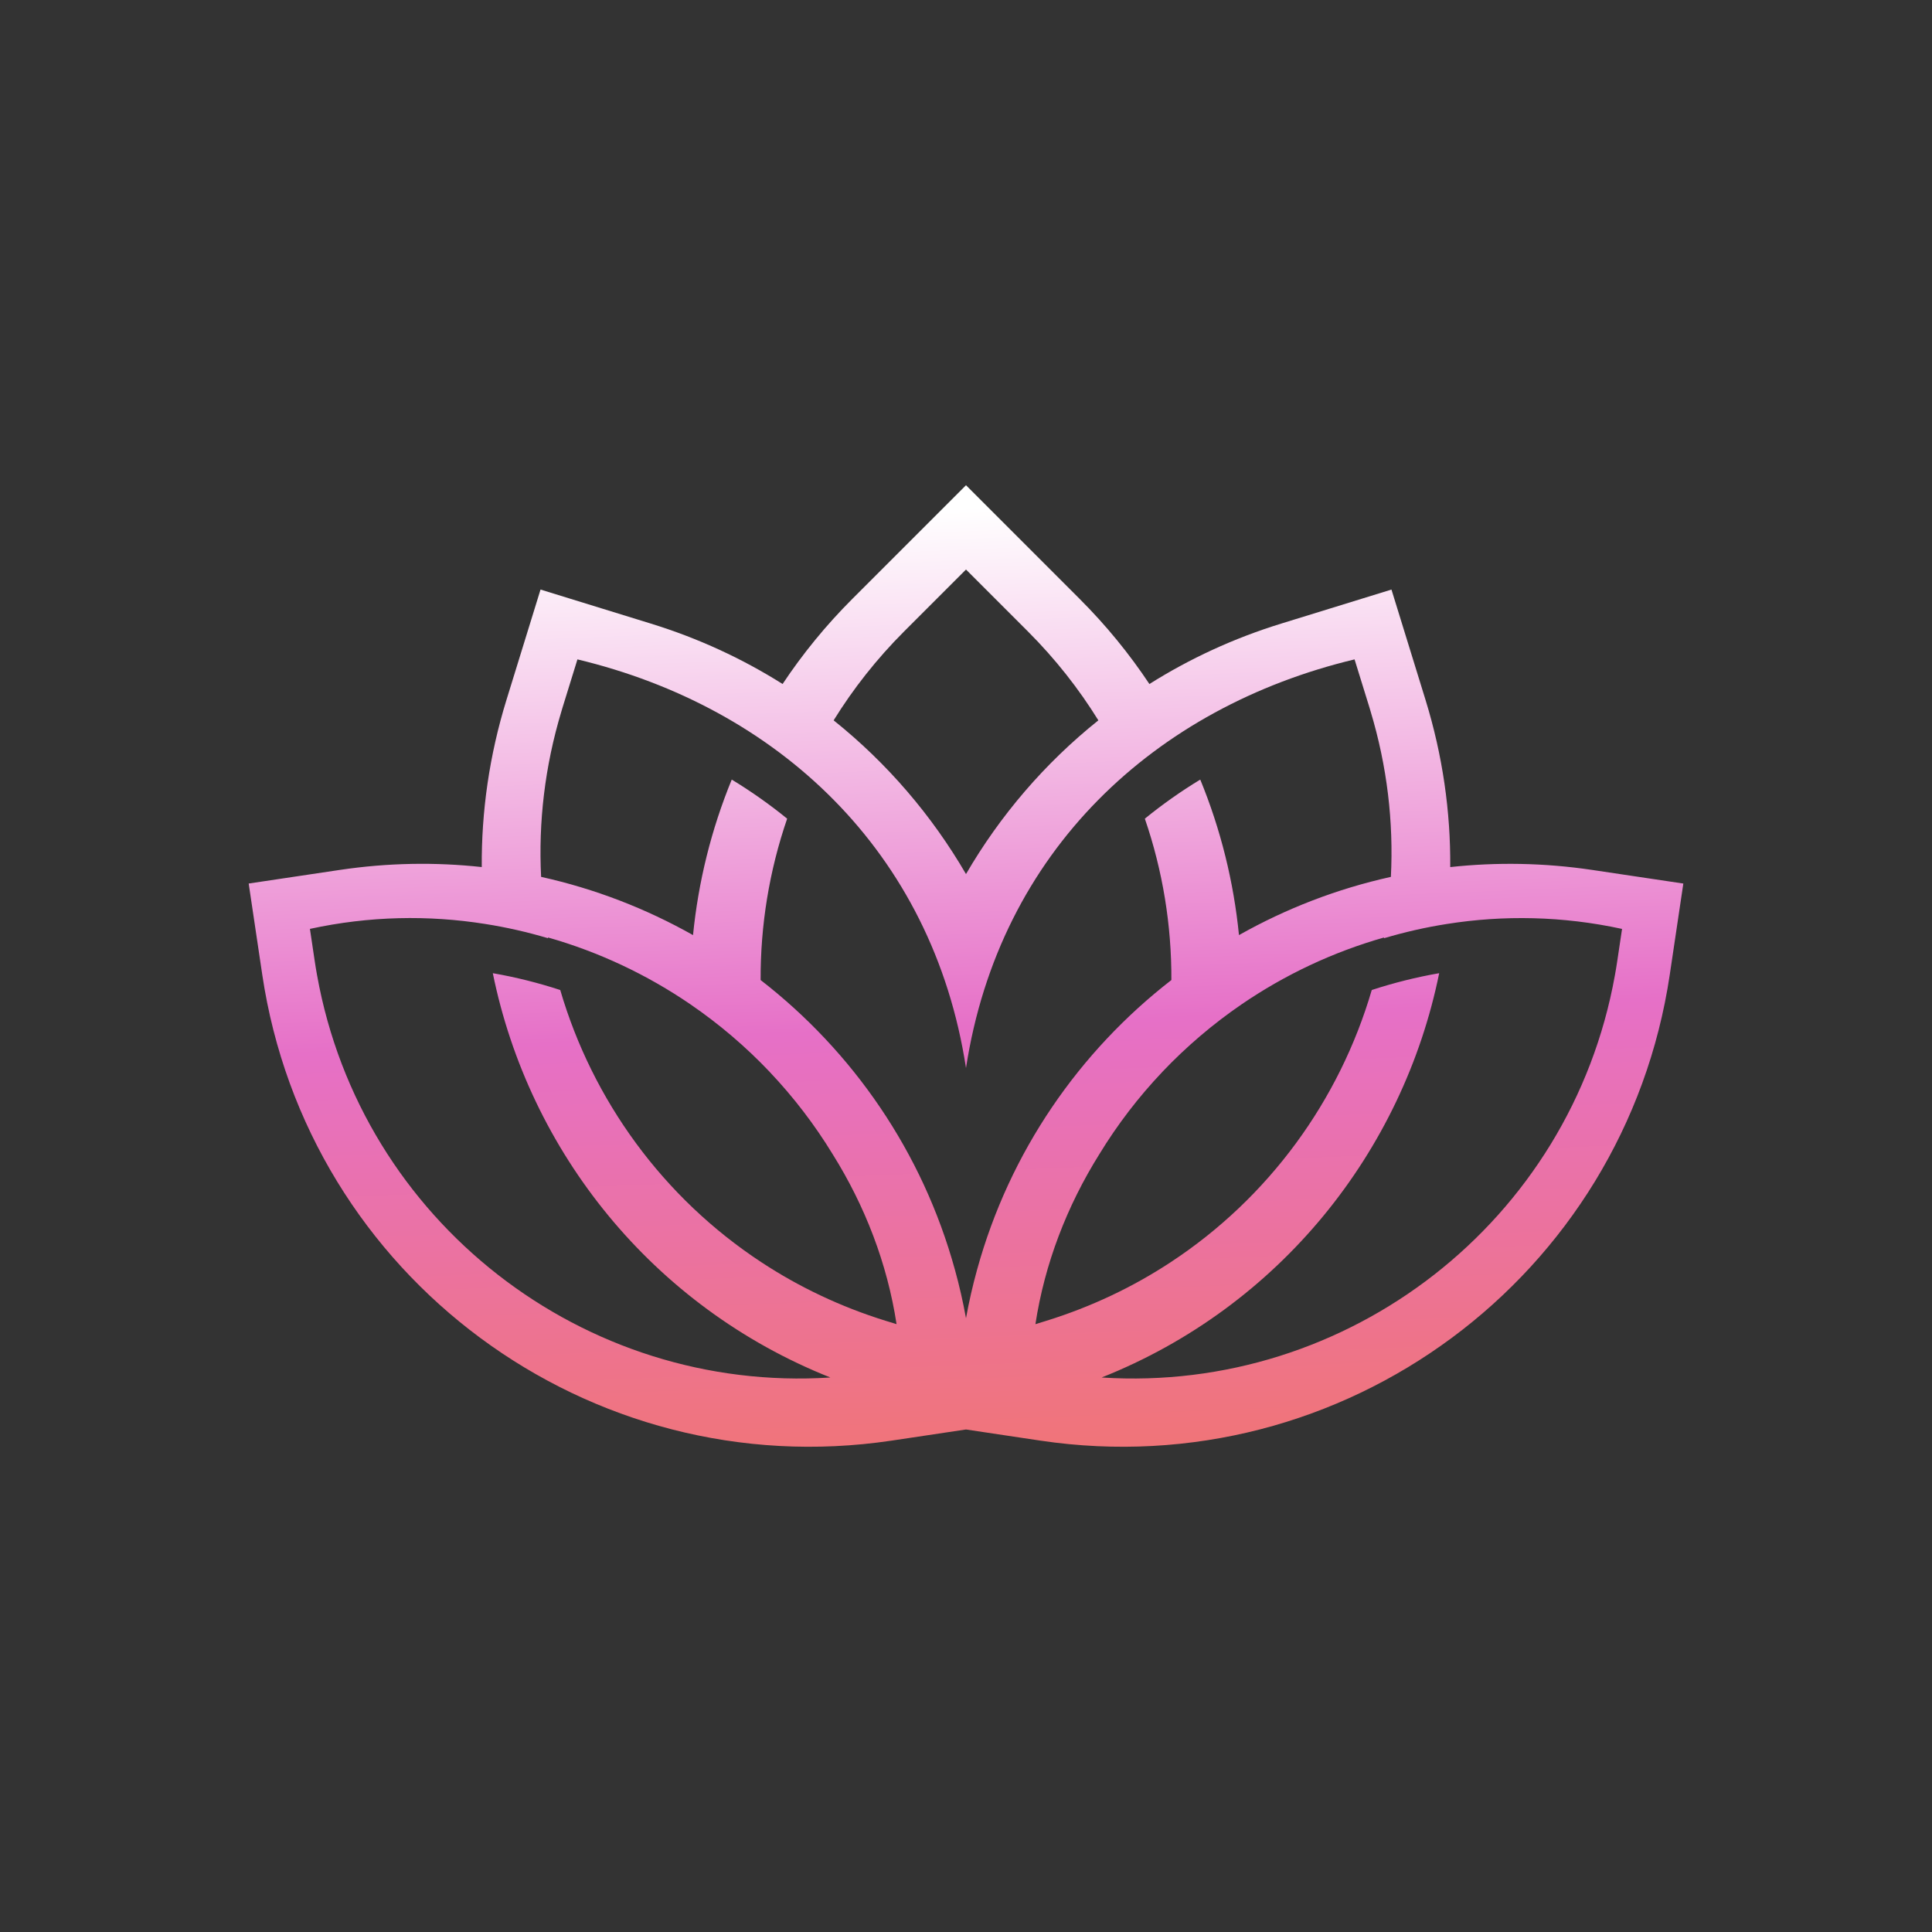 <?xml version="1.0" encoding="UTF-8" standalone="no"?><svg xmlns="http://www.w3.org/2000/svg" fill="#000000" height="1000" viewBox="0 0 1000 1000" width="1000"><rect x="0" y="0" width="1000" height="1000" fill="#333333" stroke="none"/><linearGradient gradientUnits="userSpaceOnUse" id="a" x1="515.155" x2="492.13" y1="831.142" y2="263.178"><stop offset="0" stop-color="#f4765c"/><stop offset="0.528" stop-color="#e670c7"/><stop offset="1" stop-color="#ffffff"/></linearGradient><path d="M824.13,450.28c-24.93-3.71-49.55-4.08-73.49-1.48c0.21-28.61-3.9-57.74-12.79-86.54l-17.63-57.1l-57.13,17.63 c-24.57,7.58-47.39,18.17-68.16,31.26c-10.35-15.58-22.41-30.37-36.15-44.1L500,251.15l-58.79,58.79 c-13.73,13.73-25.79,28.52-36.14,44.1c-20.77-13.1-43.59-23.68-68.16-31.26l-57.13-17.63l-17.63,57.1 c-8.9,28.8-13,57.93-12.79,86.54c-23.94-2.61-48.56-2.23-73.49,1.48l-47.15,7.04l7.02,47.15C159.06,661,304.86,768.99,461.39,745.68 l8.97-1.34l29.64-4.44l29.64,4.44l8.97,1.34C695.14,768.99,840.94,661,864.27,504.47l7.02-47.15L824.13,450.28z M467.99,326.8 L500,294.79l32.01,32.01c14.2,14.2,26.36,29.67,36.5,46.05c-27.79,22.23-50.91,49.31-68.51,79.57 c-17.6-30.25-40.72-57.34-68.51-79.57C441.63,356.47,453.79,341,467.99,326.8z M458.67,683.72c-0.14-0.05-0.26-0.09-0.4-0.12 c-23.24-7.23-44.69-17.46-64.05-30.18C343.26,620,306.7,569.56,289.98,512.43c-11.36-3.71-23-6.64-34.9-8.71 c18.75,92.31,82.62,172.65,174.72,209.27c-127.7,8.24-242.73-80.76-265.67-208.12c-0.47-2.56-0.89-5.12-1.27-7.7l-2.44-16.38 c30.77-6.69,61.38-7.21,90.67-2.56c11.08,1.74,21.95,4.22,32.58,7.39c-0.02-0.14-0.05-0.26-0.07-0.4 c26.48,7.53,51.35,19.29,73.77,34.62c14.83,10.16,28.59,21.87,41,34.95c0,0,0,0,0,0.02c12.3,12.96,23.26,27.25,32.67,42.69 c16.69,26.71,28.21,56.47,33.02,87.87L458.67,683.72z M505.73,657.22c-2.28,8.19-4.18,16.57-5.73,25.09 c-1.55-8.52-3.45-16.9-5.73-25.09c-16.83-61.14-52.95-113.04-100.57-149.95c-0.12-28.26,4.44-56.52,13.73-83.53 c-9.06-7.37-18.64-14.13-28.68-20.23c-10.63,25.89-17.32,53.04-20.04,80.5c-24.36-13.75-50.84-23.99-78.63-30.14 c-1.43-28.26,1.9-57.2,10.54-85.79c0.14-0.54,0.31-1.06,0.47-1.6l7.79-25.18C401.94,365.97,482.73,440.26,500,552.82 c17.27-112.57,98.06-186.85,201.12-211.52l7.79,25.18c0.16,0.54,0.33,1.06,0.47,1.6c8.64,28.59,11.97,57.53,10.54,85.79 c-27.79,6.15-54.26,16.38-78.63,30.14c-2.72-27.46-9.41-54.62-20.04-80.5c-10.05,6.1-19.62,12.86-28.68,20.23 c9.29,27.01,13.85,55.27,13.73,83.53C558.68,544.19,522.56,596.08,505.73,657.22z M837.13,497.17c-0.38,2.58-0.8,5.14-1.27,7.7 C812.94,632.23,697.91,721.23,570.2,712.99c92.1-36.61,155.96-116.95,174.72-209.27c-11.9,2.07-23.54,5-34.9,8.71 C693.31,569.56,656.74,620,605.78,653.42c-19.36,12.72-40.82,22.95-64.05,30.18c-0.14,0.02-0.26,0.07-0.4,0.12l-5.4,1.67 c4.81-31.4,16.34-61.16,33.02-87.87c9.41-15.44,20.37-29.74,32.67-42.69c0-0.02,0-0.02,0-0.02c12.42-13.07,26.17-24.79,41-34.95 c22.41-15.33,47.29-27.09,73.77-34.62c-0.02,0.14-0.05,0.26-0.07,0.4c10.63-3.17,21.5-5.66,32.58-7.39 c29.29-4.65,59.9-4.13,90.67,2.56L837.13,497.17z" fill="url(#a)"/></svg>